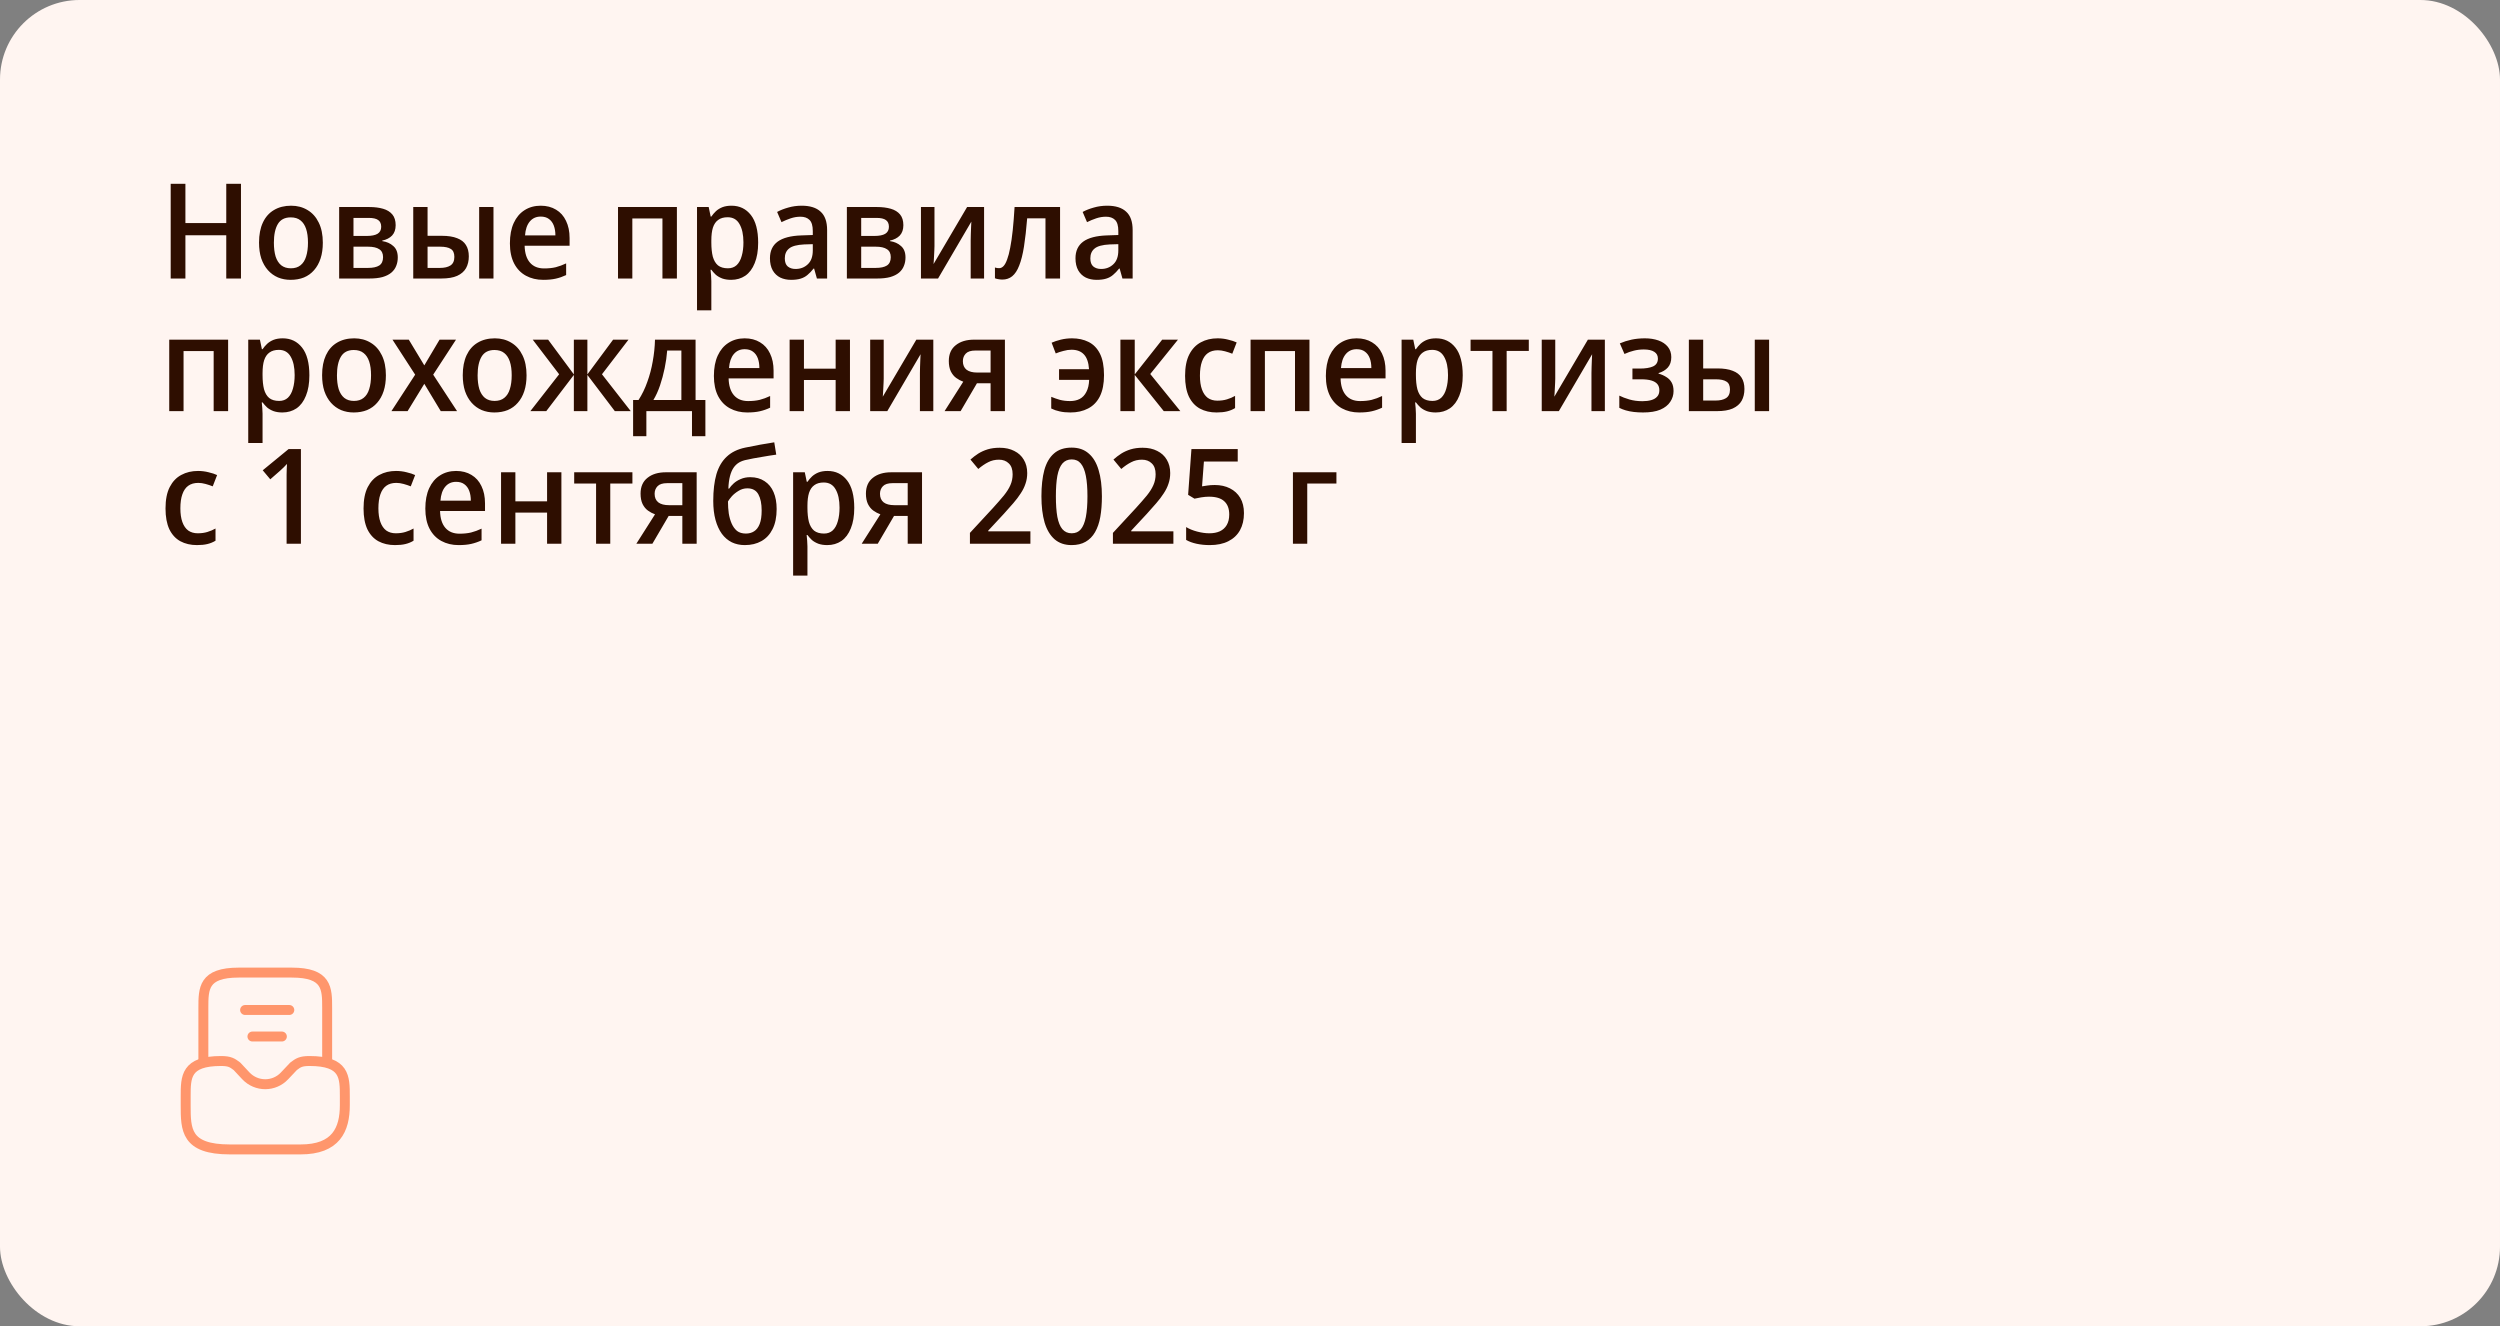 <?xml version="1.0" encoding="UTF-8"?> <svg xmlns="http://www.w3.org/2000/svg" width="377" height="200" viewBox="0 0 377 200" fill="none"><rect x="0" y="0" width="377" height="200" fill="#808080" stroke="none"/><rect width="377" height="200" rx="12" fill="#FFF5F1"></rect><path d="M36.34 42H34.12V35.48H27.96V42H25.74V27.72H27.96V33.64H34.12V27.72H36.34V42ZM48.682 36.6C48.682 37.493 48.568 38.287 48.342 38.98C48.115 39.673 47.788 40.26 47.362 40.74C46.948 41.22 46.442 41.587 45.842 41.84C45.242 42.08 44.568 42.2 43.822 42.2C43.142 42.2 42.508 42.08 41.922 41.84C41.335 41.587 40.828 41.22 40.402 40.74C39.975 40.26 39.642 39.673 39.402 38.98C39.175 38.287 39.062 37.487 39.062 36.58C39.062 35.393 39.255 34.387 39.642 33.56C40.028 32.733 40.582 32.107 41.302 31.68C42.035 31.24 42.902 31.02 43.902 31.02C44.835 31.02 45.662 31.24 46.382 31.68C47.102 32.107 47.662 32.733 48.062 33.56C48.475 34.387 48.682 35.4 48.682 36.6ZM41.302 36.6C41.302 37.4 41.388 38.093 41.562 38.68C41.748 39.253 42.028 39.693 42.402 40C42.788 40.307 43.275 40.46 43.862 40.46C44.462 40.46 44.948 40.307 45.322 40C45.708 39.693 45.988 39.253 46.162 38.68C46.348 38.093 46.442 37.4 46.442 36.6C46.442 35.773 46.348 35.08 46.162 34.52C45.975 33.96 45.695 33.533 45.322 33.24C44.948 32.933 44.455 32.78 43.842 32.78C42.948 32.78 42.302 33.113 41.902 33.78C41.502 34.447 41.302 35.387 41.302 36.6ZM59.665 33.96C59.665 34.613 59.485 35.133 59.125 35.52C58.765 35.893 58.272 36.147 57.645 36.28V36.36C58.312 36.453 58.865 36.7 59.305 37.1C59.758 37.487 59.985 38.06 59.985 38.82C59.985 39.287 59.905 39.713 59.745 40.1C59.598 40.487 59.352 40.827 59.005 41.12C58.672 41.4 58.232 41.62 57.685 41.78C57.138 41.927 56.478 42 55.705 42H51.145V31.22H55.705C56.478 31.22 57.165 31.307 57.765 31.48C58.365 31.653 58.832 31.94 59.165 32.34C59.498 32.74 59.665 33.28 59.665 33.96ZM57.765 38.78C57.765 38.22 57.572 37.82 57.185 37.58C56.812 37.327 56.252 37.2 55.505 37.2H53.305V40.4H55.525C56.245 40.4 56.798 40.28 57.185 40.04C57.572 39.787 57.765 39.367 57.765 38.78ZM57.485 34.2C57.485 33.733 57.332 33.393 57.025 33.18C56.732 32.967 56.258 32.86 55.605 32.86H53.305V35.58H55.305C56.025 35.58 56.565 35.473 56.925 35.26C57.298 35.033 57.485 34.68 57.485 34.2ZM62.317 42V31.22H64.477V35.56H66.637C67.57 35.56 68.337 35.68 68.937 35.92C69.537 36.147 69.977 36.487 70.257 36.94C70.55 37.393 70.697 37.967 70.697 38.66C70.697 39.34 70.557 39.933 70.277 40.44C69.997 40.933 69.55 41.32 68.937 41.6C68.337 41.867 67.537 42 66.537 42H62.317ZM66.377 40.4C67.017 40.4 67.53 40.28 67.917 40.04C68.317 39.787 68.517 39.353 68.517 38.74C68.517 38.153 68.337 37.753 67.977 37.54C67.63 37.313 67.097 37.2 66.377 37.2H64.477V40.4H66.377ZM72.257 42V31.22H74.417V42H72.257ZM81.534 31.02C82.427 31.02 83.2 31.22 83.854 31.62C84.507 32.007 85.007 32.567 85.354 33.3C85.714 34.033 85.894 34.9 85.894 35.9V37.06H79.114C79.14 38.167 79.407 39.013 79.914 39.6C80.42 40.187 81.134 40.48 82.054 40.48C82.707 40.48 83.287 40.42 83.794 40.3C84.314 40.167 84.84 39.973 85.374 39.72V41.48C84.867 41.72 84.347 41.9 83.814 42.02C83.294 42.14 82.66 42.2 81.914 42.2C80.94 42.2 80.074 41.993 79.314 41.58C78.554 41.167 77.96 40.553 77.534 39.74C77.107 38.913 76.894 37.9 76.894 36.7C76.894 35.487 77.087 34.46 77.474 33.62C77.86 32.78 78.4 32.14 79.094 31.7C79.8 31.247 80.614 31.02 81.534 31.02ZM81.534 32.66C80.854 32.66 80.307 32.907 79.894 33.4C79.48 33.893 79.24 34.593 79.174 35.5H83.754C83.754 34.94 83.674 34.447 83.514 34.02C83.354 33.593 83.107 33.26 82.774 33.02C82.454 32.78 82.04 32.66 81.534 32.66ZM102.076 31.22V42H99.896V32.94H95.356V42H93.196V31.22H102.076ZM110.31 31.02C111.523 31.02 112.497 31.487 113.23 32.42C113.963 33.353 114.33 34.747 114.33 36.6C114.33 37.813 114.157 38.84 113.81 39.68C113.477 40.52 113.003 41.153 112.39 41.58C111.777 41.993 111.063 42.2 110.25 42.2C109.757 42.2 109.317 42.133 108.93 42C108.543 41.853 108.217 41.667 107.95 41.44C107.697 41.2 107.47 40.947 107.27 40.68H107.15C107.177 40.92 107.203 41.207 107.23 41.54C107.257 41.86 107.27 42.147 107.27 42.4V46.8H105.11V31.22H106.87L107.17 32.66H107.27C107.47 32.367 107.703 32.093 107.97 31.84C108.25 31.587 108.577 31.387 108.95 31.24C109.337 31.093 109.79 31.02 110.31 31.02ZM109.73 32.76C109.143 32.76 108.67 32.893 108.31 33.16C107.95 33.413 107.683 33.8 107.51 34.32C107.35 34.827 107.27 35.473 107.27 36.26V36.58C107.27 37.407 107.343 38.113 107.49 38.7C107.65 39.273 107.91 39.713 108.27 40.02C108.643 40.313 109.143 40.46 109.77 40.46C110.303 40.46 110.743 40.3 111.09 39.98C111.437 39.647 111.69 39.187 111.85 38.6C112.023 38.013 112.11 37.333 112.11 36.56C112.11 35.387 111.91 34.46 111.51 33.78C111.123 33.1 110.53 32.76 109.73 32.76ZM120.889 31.02C122.156 31.02 123.109 31.32 123.749 31.92C124.402 32.507 124.729 33.433 124.729 34.7V42H123.189L122.769 40.5H122.689C122.382 40.887 122.076 41.207 121.769 41.46C121.476 41.713 121.129 41.9 120.729 42.02C120.342 42.14 119.862 42.2 119.289 42.2C118.689 42.2 118.149 42.087 117.669 41.86C117.189 41.62 116.809 41.26 116.529 40.78C116.249 40.287 116.109 39.673 116.109 38.94C116.109 37.847 116.496 37.013 117.269 36.44C118.056 35.867 119.249 35.553 120.849 35.5L122.569 35.44V34.84C122.569 34.04 122.402 33.48 122.069 33.16C121.749 32.84 121.296 32.68 120.709 32.68C120.216 32.68 119.729 32.76 119.249 32.92C118.769 33.08 118.302 33.273 117.849 33.5L117.189 31.96C117.682 31.693 118.242 31.473 118.869 31.3C119.509 31.113 120.182 31.02 120.889 31.02ZM121.269 36.86C120.176 36.913 119.416 37.12 118.989 37.48C118.562 37.827 118.349 38.32 118.349 38.96C118.349 39.52 118.496 39.927 118.789 40.18C119.096 40.433 119.489 40.56 119.969 40.56C120.702 40.56 121.316 40.327 121.809 39.86C122.316 39.393 122.569 38.693 122.569 37.76V36.82L121.269 36.86ZM136.228 33.96C136.228 34.613 136.048 35.133 135.688 35.52C135.328 35.893 134.834 36.147 134.208 36.28V36.36C134.874 36.453 135.428 36.7 135.868 37.1C136.321 37.487 136.548 38.06 136.548 38.82C136.548 39.287 136.468 39.713 136.308 40.1C136.161 40.487 135.914 40.827 135.568 41.12C135.234 41.4 134.794 41.62 134.248 41.78C133.701 41.927 133.041 42 132.268 42H127.708V31.22H132.268C133.041 31.22 133.728 31.307 134.328 31.48C134.928 31.653 135.394 31.94 135.728 32.34C136.061 32.74 136.228 33.28 136.228 33.96ZM134.328 38.78C134.328 38.22 134.134 37.82 133.748 37.58C133.374 37.327 132.814 37.2 132.067 37.2H129.868V40.4H132.088C132.808 40.4 133.361 40.28 133.748 40.04C134.134 39.787 134.328 39.367 134.328 38.78ZM134.048 34.2C134.048 33.733 133.894 33.393 133.588 33.18C133.294 32.967 132.821 32.86 132.168 32.86H129.868V35.58H131.868C132.588 35.58 133.128 35.473 133.488 35.26C133.861 35.033 134.048 34.68 134.048 34.2ZM140.919 37.1C140.919 37.26 140.913 37.467 140.899 37.72C140.886 37.973 140.873 38.24 140.859 38.52C140.846 38.787 140.833 39.04 140.819 39.28C140.806 39.507 140.793 39.687 140.779 39.82L145.839 31.22H148.399V42H146.379V36.26C146.379 36.007 146.386 35.693 146.399 35.32C146.413 34.947 146.426 34.587 146.439 34.24C146.453 33.88 146.466 33.607 146.479 33.42L141.459 42H138.879V31.22H140.919V37.1ZM159.858 42H157.658V32.92H154.898C154.764 34.573 154.604 35.993 154.418 37.18C154.231 38.353 153.991 39.307 153.698 40.04C153.418 40.773 153.064 41.313 152.638 41.66C152.224 41.993 151.731 42.16 151.158 42.16C150.958 42.16 150.758 42.14 150.558 42.1C150.358 42.073 150.184 42.027 150.038 41.96V40.34C150.144 40.367 150.251 40.393 150.358 40.42C150.464 40.433 150.571 40.44 150.678 40.44C150.918 40.44 151.138 40.333 151.338 40.12C151.538 39.907 151.718 39.573 151.878 39.12C152.051 38.667 152.204 38.08 152.338 37.36C152.484 36.627 152.611 35.753 152.718 34.74C152.824 33.727 152.918 32.553 152.998 31.22H159.858V42ZM166.963 31.02C168.23 31.02 169.183 31.32 169.823 31.92C170.477 32.507 170.803 33.433 170.803 34.7V42H169.263L168.843 40.5H168.763C168.457 40.887 168.15 41.207 167.843 41.46C167.55 41.713 167.203 41.9 166.803 42.02C166.417 42.14 165.937 42.2 165.363 42.2C164.763 42.2 164.223 42.087 163.743 41.86C163.263 41.62 162.883 41.26 162.603 40.78C162.323 40.287 162.183 39.673 162.183 38.94C162.183 37.847 162.57 37.013 163.343 36.44C164.13 35.867 165.323 35.553 166.923 35.5L168.643 35.44V34.84C168.643 34.04 168.477 33.48 168.143 33.16C167.823 32.84 167.37 32.68 166.783 32.68C166.29 32.68 165.803 32.76 165.323 32.92C164.843 33.08 164.377 33.273 163.923 33.5L163.263 31.96C163.757 31.693 164.317 31.473 164.943 31.3C165.583 31.113 166.257 31.02 166.963 31.02ZM167.343 36.86C166.25 36.913 165.49 37.12 165.063 37.48C164.637 37.827 164.423 38.32 164.423 38.96C164.423 39.52 164.57 39.927 164.863 40.18C165.17 40.433 165.563 40.56 166.043 40.56C166.777 40.56 167.39 40.327 167.883 39.86C168.39 39.393 168.643 38.693 168.643 37.76V36.82L167.343 36.86ZM34.4 51.22V62H32.22V52.94H27.68V62H25.52V51.22H34.4ZM42.634 51.02C43.847 51.02 44.821 51.487 45.554 52.42C46.287 53.353 46.654 54.747 46.654 56.6C46.654 57.813 46.481 58.84 46.134 59.68C45.801 60.52 45.327 61.153 44.714 61.58C44.101 61.993 43.387 62.2 42.574 62.2C42.081 62.2 41.641 62.133 41.254 62C40.867 61.853 40.541 61.667 40.274 61.44C40.021 61.2 39.794 60.947 39.594 60.68H39.474C39.501 60.92 39.527 61.207 39.554 61.54C39.581 61.86 39.594 62.147 39.594 62.4V66.8H37.434V51.22H39.194L39.494 52.66H39.594C39.794 52.367 40.027 52.093 40.294 51.84C40.574 51.587 40.901 51.387 41.274 51.24C41.661 51.093 42.114 51.02 42.634 51.02ZM42.054 52.76C41.467 52.76 40.994 52.893 40.634 53.16C40.274 53.413 40.007 53.8 39.834 54.32C39.674 54.827 39.594 55.473 39.594 56.26V56.58C39.594 57.407 39.667 58.113 39.814 58.7C39.974 59.273 40.234 59.713 40.594 60.02C40.967 60.313 41.467 60.46 42.094 60.46C42.627 60.46 43.067 60.3 43.414 59.98C43.761 59.647 44.014 59.187 44.174 58.6C44.347 58.013 44.434 57.333 44.434 56.56C44.434 55.387 44.234 54.46 43.834 53.78C43.447 53.1 42.854 52.76 42.054 52.76ZM58.193 56.6C58.193 57.493 58.08 58.287 57.853 58.98C57.627 59.673 57.3 60.26 56.873 60.74C56.46 61.22 55.953 61.587 55.353 61.84C54.753 62.08 54.08 62.2 53.333 62.2C52.653 62.2 52.02 62.08 51.433 61.84C50.847 61.587 50.34 61.22 49.913 60.74C49.487 60.26 49.153 59.673 48.913 58.98C48.687 58.287 48.573 57.487 48.573 56.58C48.573 55.393 48.767 54.387 49.153 53.56C49.54 52.733 50.093 52.107 50.813 51.68C51.547 51.24 52.413 51.02 53.413 51.02C54.347 51.02 55.173 51.24 55.893 51.68C56.613 52.107 57.173 52.733 57.573 53.56C57.987 54.387 58.193 55.4 58.193 56.6ZM50.813 56.6C50.813 57.4 50.9 58.093 51.073 58.68C51.26 59.253 51.54 59.693 51.913 60C52.3 60.307 52.787 60.46 53.373 60.46C53.973 60.46 54.46 60.307 54.833 60C55.22 59.693 55.5 59.253 55.673 58.68C55.86 58.093 55.953 57.4 55.953 56.6C55.953 55.773 55.86 55.08 55.673 54.52C55.487 53.96 55.207 53.533 54.833 53.24C54.46 52.933 53.967 52.78 53.353 52.78C52.46 52.78 51.813 53.113 51.413 53.78C51.013 54.447 50.813 55.387 50.813 56.6ZM62.606 56.5L59.186 51.22H61.646L63.986 55.1L66.286 51.22H68.766L65.326 56.5L68.926 62H66.466L63.986 57.88L61.466 62H59.026L62.606 56.5ZM79.404 56.6C79.404 57.493 79.291 58.287 79.064 58.98C78.838 59.673 78.511 60.26 78.084 60.74C77.671 61.22 77.164 61.587 76.564 61.84C75.964 62.08 75.291 62.2 74.544 62.2C73.864 62.2 73.231 62.08 72.644 61.84C72.058 61.587 71.551 61.22 71.124 60.74C70.698 60.26 70.364 59.673 70.124 58.98C69.898 58.287 69.784 57.487 69.784 56.58C69.784 55.393 69.978 54.387 70.364 53.56C70.751 52.733 71.304 52.107 72.024 51.68C72.758 51.24 73.624 51.02 74.624 51.02C75.558 51.02 76.384 51.24 77.104 51.68C77.824 52.107 78.384 52.733 78.784 53.56C79.198 54.387 79.404 55.4 79.404 56.6ZM72.024 56.6C72.024 57.4 72.111 58.093 72.284 58.68C72.471 59.253 72.751 59.693 73.124 60C73.511 60.307 73.998 60.46 74.584 60.46C75.184 60.46 75.671 60.307 76.044 60C76.431 59.693 76.711 59.253 76.884 58.68C77.071 58.093 77.164 57.4 77.164 56.6C77.164 55.773 77.071 55.08 76.884 54.52C76.698 53.96 76.418 53.533 76.044 53.24C75.671 52.933 75.178 52.78 74.564 52.78C73.671 52.78 73.024 53.113 72.624 53.78C72.224 54.447 72.024 55.387 72.024 56.6ZM94.777 51.22L90.777 56.44L95.117 62H92.717L88.577 56.54V62H86.537V56.54L82.377 62H79.977L84.317 56.44L80.337 51.22H82.657L86.537 56.46V51.22H88.577V56.46L92.457 51.22H94.777ZM104.892 51.22V60.32H106.372V65.78H104.352V62H97.472V65.78H95.472V60.32H96.292C96.826 59.493 97.266 58.587 97.612 57.6C97.972 56.613 98.246 55.58 98.432 54.5C98.632 53.407 98.746 52.313 98.772 51.22H104.892ZM100.612 52.86C100.546 53.727 100.419 54.613 100.232 55.52C100.046 56.427 99.812 57.293 99.532 58.12C99.252 58.947 98.919 59.68 98.532 60.32H102.752V52.86H100.612ZM112.295 51.02C113.189 51.02 113.962 51.22 114.615 51.62C115.269 52.007 115.769 52.567 116.115 53.3C116.475 54.033 116.655 54.9 116.655 55.9V57.06H109.875C109.902 58.167 110.169 59.013 110.675 59.6C111.182 60.187 111.895 60.48 112.815 60.48C113.469 60.48 114.049 60.42 114.555 60.3C115.075 60.167 115.602 59.973 116.135 59.72V61.48C115.629 61.72 115.109 61.9 114.575 62.02C114.055 62.14 113.422 62.2 112.675 62.2C111.702 62.2 110.835 61.993 110.075 61.58C109.315 61.167 108.722 60.553 108.295 59.74C107.869 58.913 107.655 57.9 107.655 56.7C107.655 55.487 107.849 54.46 108.235 53.62C108.622 52.78 109.162 52.14 109.855 51.7C110.562 51.247 111.375 51.02 112.295 51.02ZM112.295 52.66C111.615 52.66 111.069 52.907 110.655 53.4C110.242 53.893 110.002 54.593 109.935 55.5H114.515C114.515 54.94 114.435 54.447 114.275 54.02C114.115 53.593 113.869 53.26 113.535 53.02C113.215 52.78 112.802 52.66 112.295 52.66ZM121.235 51.22V55.6H126.015V51.22H128.175V62H126.015V57.3H121.235V62H119.075V51.22H121.235ZM133.263 57.1C133.263 57.26 133.256 57.467 133.243 57.72C133.23 57.973 133.216 58.24 133.203 58.52C133.19 58.787 133.176 59.04 133.163 59.28C133.15 59.507 133.136 59.687 133.123 59.82L138.183 51.22H140.743V62H138.723V56.26C138.723 56.007 138.73 55.693 138.743 55.32C138.756 54.947 138.77 54.587 138.783 54.24C138.796 53.88 138.81 53.607 138.823 53.42L133.803 62H131.223V51.22H133.263V57.1ZM144.861 62H142.441L145.261 57.56C144.888 57.427 144.535 57.24 144.201 57C143.868 56.76 143.595 56.427 143.381 56C143.181 55.573 143.081 55.053 143.081 54.44C143.081 53.4 143.428 52.607 144.121 52.06C144.815 51.5 145.741 51.22 146.901 51.22H151.541V62H149.381V57.8H147.321L144.861 62ZM145.201 54.46C145.201 55.033 145.388 55.467 145.761 55.76C146.135 56.04 146.668 56.18 147.361 56.18H149.381V52.86H147.081C146.415 52.86 145.935 53.013 145.641 53.32C145.348 53.627 145.201 54.007 145.201 54.46ZM161.425 62.2C160.812 62.2 160.272 62.147 159.805 62.04C159.352 61.947 158.925 61.8 158.525 61.6V59.84C158.939 60.013 159.379 60.167 159.845 60.3C160.312 60.42 160.819 60.48 161.365 60.48C161.925 60.48 162.412 60.373 162.825 60.16C163.252 59.933 163.585 59.58 163.825 59.1C164.079 58.62 164.219 58.013 164.245 57.28H159.705V55.68H164.225C164.159 54.667 163.905 53.927 163.465 53.46C163.025 52.98 162.399 52.74 161.585 52.74C161.199 52.74 160.792 52.8 160.365 52.92C159.939 53.027 159.552 53.153 159.205 53.3L158.585 51.68C158.972 51.507 159.432 51.353 159.965 51.22C160.512 51.087 161.079 51.02 161.665 51.02C162.599 51.02 163.425 51.2 164.145 51.56C164.879 51.92 165.452 52.507 165.865 53.32C166.279 54.133 166.485 55.22 166.485 56.58C166.485 57.86 166.279 58.92 165.865 59.76C165.452 60.587 164.859 61.2 164.085 61.6C163.325 62 162.439 62.2 161.425 62.2ZM175.258 51.22H177.638L173.458 56.4L177.997 62H175.498L171.118 56.54V62H168.958V51.22H171.118V56.46L175.258 51.22ZM183.45 62.2C182.503 62.2 181.67 62.007 180.95 61.62C180.243 61.233 179.69 60.633 179.29 59.82C178.903 58.993 178.71 57.947 178.71 56.68C178.71 55.347 178.923 54.267 179.35 53.44C179.777 52.613 180.357 52.007 181.09 51.62C181.823 51.22 182.663 51.02 183.61 51.02C184.17 51.02 184.703 51.087 185.21 51.22C185.73 51.34 186.157 51.48 186.49 51.64L185.83 53.34C185.497 53.207 185.137 53.087 184.75 52.98C184.363 52.873 183.997 52.82 183.65 52.82C183.037 52.82 182.53 52.967 182.13 53.26C181.743 53.54 181.45 53.967 181.25 54.54C181.05 55.1 180.95 55.807 180.95 56.66C180.95 57.473 181.05 58.16 181.25 58.72C181.45 59.28 181.743 59.707 182.13 60C182.53 60.28 183.01 60.42 183.57 60.42C184.117 60.42 184.603 60.353 185.03 60.22C185.47 60.087 185.877 59.913 186.25 59.7V61.54C185.877 61.767 185.47 61.933 185.03 62.04C184.59 62.147 184.063 62.2 183.45 62.2ZM197.466 51.22V62H195.286V52.94H190.746V62H188.586V51.22H197.466ZM204.58 51.02C205.474 51.02 206.247 51.22 206.9 51.62C207.554 52.007 208.054 52.567 208.4 53.3C208.76 54.033 208.94 54.9 208.94 55.9V57.06H202.16C202.187 58.167 202.454 59.013 202.96 59.6C203.467 60.187 204.18 60.48 205.1 60.48C205.754 60.48 206.334 60.42 206.84 60.3C207.36 60.167 207.887 59.973 208.42 59.72V61.48C207.914 61.72 207.394 61.9 206.86 62.02C206.34 62.14 205.707 62.2 204.96 62.2C203.987 62.2 203.12 61.993 202.36 61.58C201.6 61.167 201.007 60.553 200.58 59.74C200.154 58.913 199.94 57.9 199.94 56.7C199.94 55.487 200.134 54.46 200.52 53.62C200.907 52.78 201.447 52.14 202.14 51.7C202.847 51.247 203.66 51.02 204.58 51.02ZM204.58 52.66C203.9 52.66 203.354 52.907 202.94 53.4C202.527 53.893 202.287 54.593 202.22 55.5H206.8C206.8 54.94 206.72 54.447 206.56 54.02C206.4 53.593 206.154 53.26 205.82 53.02C205.5 52.78 205.087 52.66 204.58 52.66ZM216.56 51.02C217.773 51.02 218.747 51.487 219.48 52.42C220.213 53.353 220.58 54.747 220.58 56.6C220.58 57.813 220.407 58.84 220.06 59.68C219.727 60.52 219.253 61.153 218.64 61.58C218.027 61.993 217.313 62.2 216.5 62.2C216.007 62.2 215.567 62.133 215.18 62C214.793 61.853 214.467 61.667 214.2 61.44C213.947 61.2 213.72 60.947 213.52 60.68H213.4C213.427 60.92 213.453 61.207 213.48 61.54C213.507 61.86 213.52 62.147 213.52 62.4V66.8H211.36V51.22H213.12L213.42 52.66H213.52C213.72 52.367 213.953 52.093 214.22 51.84C214.5 51.587 214.827 51.387 215.2 51.24C215.587 51.093 216.04 51.02 216.56 51.02ZM215.98 52.76C215.393 52.76 214.92 52.893 214.56 53.16C214.2 53.413 213.933 53.8 213.76 54.32C213.6 54.827 213.52 55.473 213.52 56.26V56.58C213.52 57.407 213.593 58.113 213.74 58.7C213.9 59.273 214.16 59.713 214.52 60.02C214.893 60.313 215.393 60.46 216.02 60.46C216.553 60.46 216.993 60.3 217.34 59.98C217.687 59.647 217.94 59.187 218.1 58.6C218.273 58.013 218.36 57.333 218.36 56.56C218.36 55.387 218.16 54.46 217.76 53.78C217.373 53.1 216.78 52.76 215.98 52.76ZM230.543 52.92H227.203V62H225.063V52.92H221.763V51.22H230.543V52.92ZM234.533 57.1C234.533 57.26 234.526 57.467 234.513 57.72C234.499 57.973 234.486 58.24 234.473 58.52C234.459 58.787 234.446 59.04 234.433 59.28C234.419 59.507 234.406 59.687 234.393 59.82L239.453 51.22H242.013V62H239.993V56.26C239.993 56.007 239.999 55.693 240.013 55.32C240.026 54.947 240.039 54.587 240.053 54.24C240.066 53.88 240.079 53.607 240.093 53.42L235.073 62H232.493V51.22H234.533V57.1ZM248.051 51.02C248.811 51.02 249.491 51.127 250.091 51.34C250.691 51.553 251.164 51.873 251.511 52.3C251.857 52.727 252.031 53.247 252.031 53.86C252.031 54.513 251.857 55.033 251.511 55.42C251.164 55.807 250.697 56.087 250.111 56.26V56.34C250.537 56.46 250.917 56.627 251.251 56.84C251.597 57.04 251.871 57.313 252.071 57.66C252.271 57.993 252.371 58.433 252.371 58.98C252.371 59.567 252.204 60.107 251.871 60.6C251.551 61.093 251.051 61.487 250.371 61.78C249.704 62.06 248.837 62.2 247.771 62.2C247.264 62.2 246.791 62.173 246.351 62.12C245.911 62.067 245.511 61.987 245.151 61.88C244.791 61.773 244.471 61.647 244.191 61.5V59.66C244.617 59.873 245.124 60.067 245.711 60.24C246.311 60.413 246.964 60.5 247.671 60.5C248.177 60.5 248.617 60.447 248.991 60.34C249.377 60.233 249.677 60.06 249.891 59.82C250.117 59.58 250.231 59.26 250.231 58.86C250.231 58.473 250.131 58.16 249.931 57.92C249.731 57.68 249.431 57.5 249.031 57.38C248.631 57.26 248.111 57.2 247.471 57.2H246.171V55.58H247.271C248.124 55.58 248.791 55.473 249.271 55.26C249.764 55.033 250.011 54.64 250.011 54.08C250.011 53.627 249.831 53.287 249.471 53.06C249.111 52.82 248.584 52.7 247.891 52.7C247.357 52.7 246.857 52.76 246.391 52.88C245.937 52.987 245.464 53.153 244.971 53.38L244.271 51.78C244.831 51.54 245.417 51.353 246.031 51.22C246.657 51.087 247.331 51.02 248.051 51.02ZM254.68 62V51.22H256.84V55.56H259C259.933 55.56 260.7 55.68 261.3 55.92C261.9 56.147 262.34 56.487 262.62 56.94C262.913 57.393 263.06 57.967 263.06 58.66C263.06 59.34 262.92 59.933 262.64 60.44C262.36 60.933 261.913 61.32 261.3 61.6C260.7 61.867 259.9 62 258.9 62H254.68ZM258.74 60.4C259.38 60.4 259.893 60.28 260.28 60.04C260.68 59.787 260.88 59.353 260.88 58.74C260.88 58.153 260.7 57.753 260.34 57.54C259.993 57.313 259.46 57.2 258.74 57.2H256.84V60.4H258.74ZM264.62 62V51.22H266.78V62H264.62ZM29.7 82.2C28.753 82.2 27.92 82.007 27.2 81.62C26.493 81.233 25.94 80.633 25.54 79.82C25.153 78.993 24.96 77.947 24.96 76.68C24.96 75.347 25.173 74.267 25.6 73.44C26.027 72.613 26.607 72.007 27.34 71.62C28.073 71.22 28.913 71.02 29.86 71.02C30.42 71.02 30.953 71.087 31.46 71.22C31.98 71.34 32.407 71.48 32.74 71.64L32.08 73.34C31.747 73.207 31.387 73.087 31 72.98C30.613 72.873 30.247 72.82 29.9 72.82C29.287 72.82 28.78 72.967 28.38 73.26C27.993 73.54 27.7 73.967 27.5 74.54C27.3 75.1 27.2 75.807 27.2 76.66C27.2 77.473 27.3 78.16 27.5 78.72C27.7 79.28 27.993 79.707 28.38 80C28.78 80.28 29.26 80.42 29.82 80.42C30.367 80.42 30.853 80.353 31.28 80.22C31.72 80.087 32.127 79.913 32.5 79.7V81.54C32.127 81.767 31.72 81.933 31.28 82.04C30.84 82.147 30.313 82.2 29.7 82.2ZM45.379 82H43.219V72.52C43.219 72.187 43.219 71.88 43.219 71.6C43.233 71.307 43.239 71.027 43.239 70.76C43.253 70.48 43.266 70.213 43.279 69.96C43.119 70.133 42.953 70.307 42.779 70.48C42.606 70.64 42.413 70.82 42.199 71.02L40.759 72.28L39.619 70.92L43.519 67.72H45.379V82ZM59.563 82.2C58.617 82.2 57.783 82.007 57.063 81.62C56.357 81.233 55.803 80.633 55.403 79.82C55.017 78.993 54.823 77.947 54.823 76.68C54.823 75.347 55.037 74.267 55.463 73.44C55.89 72.613 56.47 72.007 57.203 71.62C57.937 71.22 58.777 71.02 59.723 71.02C60.283 71.02 60.817 71.087 61.323 71.22C61.843 71.34 62.27 71.48 62.603 71.64L61.943 73.34C61.61 73.207 61.25 73.087 60.863 72.98C60.477 72.873 60.11 72.82 59.763 72.82C59.15 72.82 58.643 72.967 58.243 73.26C57.857 73.54 57.563 73.967 57.363 74.54C57.163 75.1 57.063 75.807 57.063 76.66C57.063 77.473 57.163 78.16 57.363 78.72C57.563 79.28 57.857 79.707 58.243 80C58.643 80.28 59.123 80.42 59.683 80.42C60.23 80.42 60.717 80.353 61.143 80.22C61.583 80.087 61.99 79.913 62.363 79.7V81.54C61.99 81.767 61.583 81.933 61.143 82.04C60.703 82.147 60.177 82.2 59.563 82.2ZM68.78 71.02C69.673 71.02 70.446 71.22 71.1 71.62C71.753 72.007 72.253 72.567 72.6 73.3C72.96 74.033 73.14 74.9 73.14 75.9V77.06H66.36C66.386 78.167 66.653 79.013 67.16 79.6C67.666 80.187 68.38 80.48 69.3 80.48C69.953 80.48 70.533 80.42 71.04 80.3C71.56 80.167 72.086 79.973 72.62 79.72V81.48C72.113 81.72 71.593 81.9 71.06 82.02C70.54 82.14 69.906 82.2 69.16 82.2C68.186 82.2 67.32 81.993 66.56 81.58C65.8 81.167 65.206 80.553 64.78 79.74C64.353 78.913 64.14 77.9 64.14 76.7C64.14 75.487 64.333 74.46 64.72 73.62C65.106 72.78 65.646 72.14 66.34 71.7C67.046 71.247 67.86 71.02 68.78 71.02ZM68.78 72.66C68.1 72.66 67.553 72.907 67.14 73.4C66.726 73.893 66.486 74.593 66.42 75.5H71C71 74.94 70.92 74.447 70.76 74.02C70.6 73.593 70.353 73.26 70.02 73.02C69.7 72.78 69.286 72.66 68.78 72.66ZM77.719 71.22V75.6H82.499V71.22H84.659V82H82.499V77.3H77.719V82H75.559V71.22H77.719ZM95.368 72.92H92.028V82H89.888V72.92H86.588V71.22H95.368V72.92ZM98.377 82H95.957L98.777 77.56C98.403 77.427 98.05 77.24 97.717 77C97.383 76.76 97.11 76.427 96.897 76C96.697 75.573 96.597 75.053 96.597 74.44C96.597 73.4 96.944 72.607 97.637 72.06C98.33 71.5 99.257 71.22 100.417 71.22H105.057V82H102.897V77.8H100.837L98.377 82ZM98.717 74.46C98.717 75.033 98.903 75.467 99.277 75.76C99.65 76.04 100.184 76.18 100.877 76.18H102.897V72.86H100.597C99.93 72.86 99.45 73.013 99.157 73.32C98.864 73.627 98.717 74.007 98.717 74.46ZM107.558 75.54C107.558 73.953 107.718 72.607 108.038 71.5C108.371 70.393 108.891 69.513 109.598 68.86C110.305 68.193 111.231 67.74 112.378 67.5C113.125 67.34 113.871 67.193 114.618 67.06C115.365 66.927 116.078 66.807 116.758 66.7L117.058 68.56C116.725 68.6 116.365 68.653 115.978 68.72C115.591 68.787 115.198 68.853 114.798 68.92C114.398 68.987 114.011 69.053 113.638 69.12C113.278 69.187 112.958 69.253 112.678 69.32C112.211 69.4 111.805 69.54 111.458 69.74C111.125 69.94 110.845 70.207 110.618 70.54C110.391 70.873 110.211 71.3 110.078 71.82C109.945 72.327 109.865 72.947 109.838 73.68H109.958C110.118 73.427 110.345 73.167 110.638 72.9C110.931 72.633 111.285 72.413 111.698 72.24C112.125 72.053 112.605 71.96 113.138 71.96C113.978 71.96 114.698 72.16 115.298 72.56C115.898 72.947 116.351 73.5 116.658 74.22C116.965 74.927 117.118 75.773 117.118 76.76C117.118 77.973 116.911 78.987 116.498 79.8C116.098 80.6 115.538 81.2 114.818 81.6C114.111 82 113.278 82.2 112.318 82.2C111.598 82.2 110.945 82.06 110.358 81.78C109.771 81.487 109.271 81.06 108.858 80.5C108.445 79.927 108.125 79.227 107.898 78.4C107.671 77.573 107.558 76.62 107.558 75.54ZM112.478 80.46C112.958 80.46 113.371 80.347 113.718 80.12C114.078 79.893 114.358 79.527 114.558 79.02C114.758 78.513 114.858 77.833 114.858 76.98C114.858 75.953 114.691 75.14 114.358 74.54C114.025 73.94 113.471 73.64 112.698 73.64C112.218 73.64 111.778 73.767 111.378 74.02C110.978 74.26 110.638 74.533 110.358 74.84C110.091 75.147 109.898 75.407 109.778 75.62C109.778 76.247 109.818 76.847 109.898 77.42C109.991 77.993 110.138 78.507 110.338 78.96C110.538 79.413 110.805 79.78 111.138 80.06C111.485 80.327 111.931 80.46 112.478 80.46ZM124.802 71.02C126.015 71.02 126.989 71.487 127.722 72.42C128.455 73.353 128.822 74.747 128.822 76.6C128.822 77.813 128.649 78.84 128.302 79.68C127.969 80.52 127.495 81.153 126.882 81.58C126.269 81.993 125.555 82.2 124.742 82.2C124.249 82.2 123.809 82.133 123.422 82C123.035 81.853 122.709 81.667 122.442 81.44C122.189 81.2 121.962 80.947 121.762 80.68H121.642C121.669 80.92 121.695 81.207 121.722 81.54C121.749 81.86 121.762 82.147 121.762 82.4V86.8H119.602V71.22H121.362L121.662 72.66H121.762C121.962 72.367 122.195 72.093 122.462 71.84C122.742 71.587 123.069 71.387 123.442 71.24C123.829 71.093 124.282 71.02 124.802 71.02ZM124.222 72.76C123.635 72.76 123.162 72.893 122.802 73.16C122.442 73.413 122.175 73.8 122.002 74.32C121.842 74.827 121.762 75.473 121.762 76.26V76.58C121.762 77.407 121.835 78.113 121.982 78.7C122.142 79.273 122.402 79.713 122.762 80.02C123.135 80.313 123.635 80.46 124.262 80.46C124.795 80.46 125.235 80.3 125.582 79.98C125.929 79.647 126.182 79.187 126.342 78.6C126.515 78.013 126.602 77.333 126.602 76.56C126.602 75.387 126.402 74.46 126.002 73.78C125.615 73.1 125.022 72.76 124.222 72.76ZM132.361 82H129.941L132.761 77.56C132.388 77.427 132.035 77.24 131.701 77C131.368 76.76 131.095 76.427 130.881 76C130.681 75.573 130.581 75.053 130.581 74.44C130.581 73.4 130.928 72.607 131.621 72.06C132.315 71.5 133.241 71.22 134.401 71.22H139.041V82H136.881V77.8H134.821L132.361 82ZM132.701 74.46C132.701 75.033 132.888 75.467 133.261 75.76C133.635 76.04 134.168 76.18 134.861 76.18H136.881V72.86H134.581C133.915 72.86 133.435 73.013 133.141 73.32C132.848 73.627 132.701 74.007 132.701 74.46ZM155.385 82H146.265V80.36L149.725 76.62C150.392 75.887 150.945 75.253 151.385 74.72C151.825 74.173 152.152 73.653 152.365 73.16C152.592 72.653 152.705 72.107 152.705 71.52C152.705 70.787 152.512 70.24 152.125 69.88C151.752 69.507 151.259 69.32 150.645 69.32C150.045 69.32 149.505 69.447 149.025 69.7C148.545 69.94 148.045 70.28 147.525 70.72L146.345 69.3C146.719 68.967 147.112 68.667 147.525 68.4C147.952 68.133 148.425 67.92 148.945 67.76C149.479 67.6 150.079 67.52 150.745 67.52C151.599 67.52 152.332 67.68 152.945 68C153.572 68.307 154.052 68.747 154.385 69.32C154.732 69.893 154.905 70.567 154.905 71.34C154.905 71.913 154.819 72.447 154.645 72.94C154.485 73.433 154.245 73.92 153.925 74.4C153.619 74.88 153.245 75.373 152.805 75.88C152.379 76.373 151.905 76.907 151.385 77.48L149.025 80.02V80.12H155.385V82ZM166.167 74.84C166.167 76 166.087 77.033 165.927 77.94C165.767 78.847 165.5 79.62 165.127 80.26C164.767 80.887 164.293 81.367 163.707 81.7C163.133 82.033 162.427 82.2 161.587 82.2C160.56 82.2 159.707 81.907 159.027 81.32C158.36 80.733 157.86 79.893 157.527 78.8C157.207 77.693 157.047 76.373 157.047 74.84C157.047 73.293 157.193 71.973 157.487 70.88C157.793 69.787 158.28 68.953 158.947 68.38C159.613 67.793 160.5 67.5 161.607 67.5C162.647 67.5 163.5 67.793 164.167 68.38C164.847 68.953 165.347 69.787 165.667 70.88C166 71.973 166.167 73.293 166.167 74.84ZM159.227 74.84C159.227 76.08 159.3 77.113 159.447 77.94C159.607 78.767 159.86 79.387 160.207 79.8C160.567 80.213 161.033 80.42 161.607 80.42C162.193 80.42 162.653 80.22 162.987 79.82C163.333 79.407 163.587 78.787 163.747 77.96C163.907 77.12 163.987 76.08 163.987 74.84C163.987 73.6 163.907 72.573 163.747 71.76C163.587 70.933 163.333 70.313 162.987 69.9C162.653 69.487 162.193 69.28 161.607 69.28C161.033 69.28 160.567 69.487 160.207 69.9C159.86 70.313 159.607 70.933 159.447 71.76C159.3 72.573 159.227 73.6 159.227 74.84ZM176.948 82H167.828V80.36L171.288 76.62C171.954 75.887 172.508 75.253 172.948 74.72C173.388 74.173 173.714 73.653 173.928 73.16C174.154 72.653 174.268 72.107 174.268 71.52C174.268 70.787 174.074 70.24 173.688 69.88C173.314 69.507 172.821 69.32 172.208 69.32C171.608 69.32 171.068 69.447 170.588 69.7C170.108 69.94 169.608 70.28 169.088 70.72L167.908 69.3C168.281 68.967 168.674 68.667 169.088 68.4C169.514 68.133 169.988 67.92 170.508 67.76C171.041 67.6 171.641 67.52 172.308 67.52C173.161 67.52 173.894 67.68 174.508 68C175.134 68.307 175.614 68.747 175.948 69.32C176.294 69.893 176.468 70.567 176.468 71.34C176.468 71.913 176.381 72.447 176.208 72.94C176.048 73.433 175.808 73.92 175.488 74.4C175.181 74.88 174.808 75.373 174.368 75.88C173.941 76.373 173.468 76.907 172.948 77.48L170.588 80.02V80.12H176.948V82ZM183.189 73.14C184.056 73.14 184.816 73.307 185.469 73.64C186.136 73.973 186.656 74.453 187.029 75.08C187.402 75.707 187.589 76.473 187.589 77.38C187.589 78.38 187.389 79.24 186.989 79.96C186.589 80.68 186.002 81.233 185.229 81.62C184.469 82.007 183.536 82.2 182.429 82.2C181.722 82.2 181.062 82.133 180.449 82C179.836 81.867 179.309 81.673 178.869 81.42V79.48C179.322 79.76 179.876 79.987 180.529 80.16C181.182 80.333 181.796 80.42 182.369 80.42C182.982 80.42 183.509 80.32 183.949 80.12C184.402 79.907 184.749 79.593 184.989 79.18C185.242 78.753 185.369 78.22 185.369 77.58C185.369 76.713 185.122 76.053 184.629 75.6C184.136 75.133 183.362 74.9 182.309 74.9C181.949 74.9 181.562 74.933 181.149 75C180.736 75.067 180.396 75.133 180.129 75.2L179.169 74.62L179.669 67.72H186.649V69.6H181.549L181.269 73.34C181.482 73.3 181.742 73.26 182.049 73.22C182.369 73.167 182.749 73.14 183.189 73.14ZM201.533 71.22V72.92H197.133V82H194.973V71.22H201.533Z" fill="#2E0E00"></path><path d="M33.333 160C28 160 28 162.387 28 165.333V166.667C28 170.347 28 173.333 34.667 173.333H45.333C50.667 173.333 52 170.347 52 166.667V165.333C52 162.387 52 160 46.667 160C45.333 160 44.96 160.28 44.267 160.8L42.907 162.24C41.333 163.92 38.667 163.92 37.08 162.24L35.733 160.8C35.04 160.28 34.667 160 33.333 160Z" stroke="#FF966C" stroke-width="1.5" stroke-miterlimit="10" stroke-linecap="round" stroke-linejoin="round"></path><path d="M49.335 160V152C49.335 149.054 49.335 146.667 44.001 146.667H36.001C30.668 146.667 30.668 149.054 30.668 152V160" stroke="#FF966C" stroke-width="1.5" stroke-miterlimit="10" stroke-linecap="round" stroke-linejoin="round"></path><path d="M38.066 156.307H42.506" stroke="#FF966C" stroke-width="1.5" stroke-linecap="round" stroke-linejoin="round"></path><path d="M36.961 152.307H43.628" stroke="#FF966C" stroke-width="1.5" stroke-linecap="round" stroke-linejoin="round"></path></svg> 
